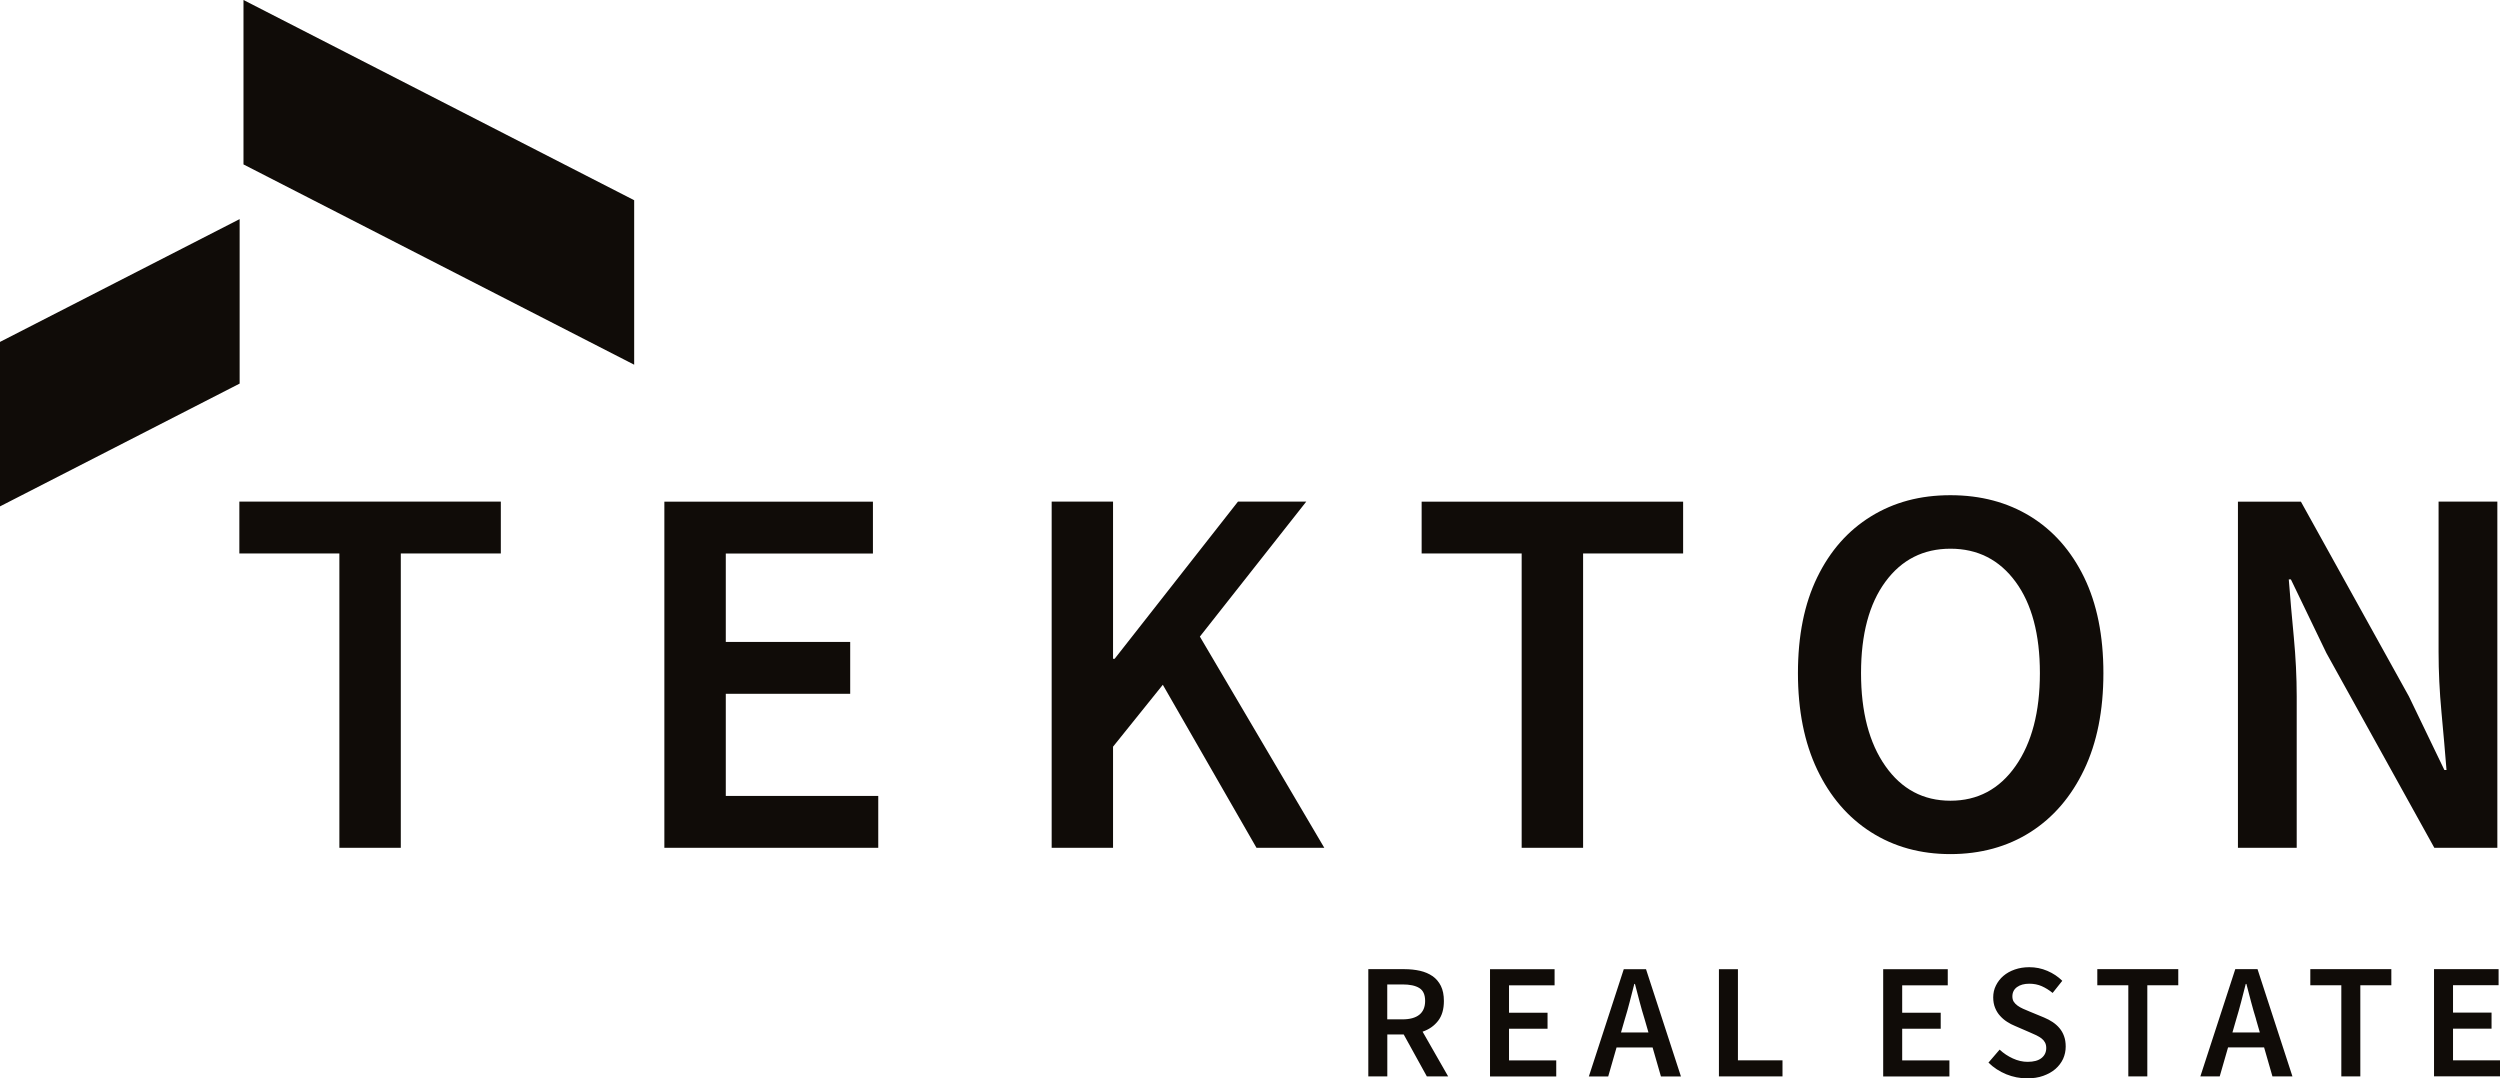 <?xml version="1.0" encoding="UTF-8"?><svg id="a" xmlns="http://www.w3.org/2000/svg" viewBox="0 0 422.4 182.2"><defs><style>.b{fill:#100c08;}</style></defs><path class="b" d="M404.03,163.75h-13.68v2.72h5.24v15.4h3.21v-15.4h5.24v-2.72Zm-66.18,13.6l-1.88,2.19c.87,.85,1.87,1.5,3.01,1.97,1.14,.46,2.31,.69,3.53,.69,1.02,0,1.93-.14,2.73-.43,.8-.29,1.49-.67,2.05-1.16,.56-.49,.99-1.06,1.29-1.7,.29-.65,.44-1.34,.44-2.08,0-.66-.09-1.25-.28-1.76-.18-.51-.44-.96-.76-1.34-.32-.39-.71-.73-1.15-1.03-.44-.3-.93-.55-1.47-.78l-2.47-1.02c-.37-.15-.73-.3-1.08-.46-.35-.16-.66-.33-.93-.53-.27-.19-.48-.42-.64-.66-.16-.25-.23-.55-.23-.9,0-.66,.26-1.19,.78-1.57,.52-.38,1.21-.57,2.08-.57,.78,0,1.48,.14,2.11,.42,.63,.28,1.24,.66,1.83,1.14l1.63-2.05c-.7-.7-1.54-1.26-2.52-1.68-.98-.42-1.99-.62-3.05-.62-.89,0-1.7,.13-2.45,.39-.75,.26-1.39,.62-1.93,1.08-.54,.46-.95,1-1.26,1.62-.31,.62-.46,1.29-.46,2.01,0,.66,.11,1.26,.32,1.77,.21,.52,.49,.97,.85,1.36,.35,.39,.74,.72,1.18,1,.43,.28,.87,.51,1.32,.69l2.49,1.08c.41,.17,.78,.33,1.12,.5,.34,.17,.64,.35,.89,.54,.25,.19,.44,.42,.58,.68,.14,.26,.21,.57,.21,.94,0,.7-.27,1.27-.8,1.69-.54,.43-1.32,.64-2.35,.64-.83,0-1.66-.19-2.49-.57-.83-.38-1.57-.87-2.22-1.48m-8.78-13.6h-10.91v18.12h11.19v-2.71h-7.98v-5.35h6.51v-2.71h-6.51v-4.63h7.7v-2.72Zm-55.21,10.69l.64-2.22c.3-.96,.57-1.94,.83-2.95,.26-1.01,.52-2.02,.78-3.03h.11c.26,1,.52,2,.79,3.02,.27,1.02,.55,2,.85,2.96l.64,2.22h-4.63Zm.47-10.69l-5.9,18.12h3.27l1.41-4.9h6.09l1.41,4.9h3.38l-5.9-18.12h-3.77Zm-11.69,0h-10.91v18.12h11.19v-2.71h-7.98v-5.35h6.51v-2.71h-6.51v-4.63h7.7v-2.72ZM84.62,84.75H40.44v8.76h16.9v49.73h10.38v-49.73h16.9v-8.76ZM0,85.56l40.49-20.75v-27.79L0,57.77v27.78ZM41.14,27.78L107.15,61.62v-27.79L41.14,0V27.78Zm71.12,115.46h36.13v-8.76h-25.76v-17.26h21.02v-8.76h-21.02v-14.94h24.86v-8.76h-35.24v58.49Zm111.49,0l-21.02-35.68,17.98-22.81h-11.54l-20.84,26.56h-.27v-26.56h-10.37v58.49h10.37v-17.08l8.41-10.46,15.83,27.55h11.45Zm17.04,25.88c0,1.03-.33,1.81-.98,2.33-.65,.52-1.6,.78-2.84,.78h-2.58v-5.9h2.58c1.24,0,2.18,.2,2.84,.61,.66,.41,.98,1.13,.98,2.19m1.25-4.2c-.59-.41-1.29-.71-2.1-.9-.81-.18-1.69-.28-2.63-.28h-6.12v18.12h3.21v-7.09h2.77l3.91,7.09h3.6l-4.32-7.56c1.09-.37,1.96-.98,2.62-1.83,.66-.85,.98-1.97,.98-3.35,0-1.02-.17-1.86-.51-2.55-.34-.68-.81-1.23-1.4-1.65m25.43-71.41h16.9v-8.76h-44.18v8.76h16.9v49.73h10.38v-49.73Zm22.94,88.35h10.75v-2.71h-7.53v-15.4h-3.21v18.12Zm54.24-68.14c0,6.56-1.37,11.79-4.11,15.7-2.74,3.91-6.41,5.86-11,5.86s-8.26-1.95-11-5.86c-2.74-3.9-4.11-9.14-4.11-15.7s1.37-11.7,4.11-15.43c2.74-3.73,6.41-5.59,11-5.59s8.26,1.86,11,5.59c2.74,3.73,4.11,8.87,4.11,15.43m7.47,16.32c2.18-4.56,3.26-10,3.26-16.32s-1.09-11.72-3.26-16.19c-2.18-4.47-5.2-7.9-9.08-10.29-3.88-2.38-8.38-3.58-13.51-3.58s-9.54,1.19-13.42,3.58c-3.88,2.39-6.9,5.81-9.08,10.29-2.18,4.47-3.26,9.87-3.26,16.19s1.09,11.76,3.26,16.32c2.18,4.56,5.2,8.08,9.08,10.55,3.88,2.47,8.35,3.71,13.42,3.71s9.63-1.24,13.51-3.71c3.88-2.47,6.9-5.99,9.08-10.55m10.68,36.42h5.23v-2.72h-13.68v2.72h5.24v15.4h3.21v-15.4Zm18.37,5.76l.64,2.22h-4.63l.64-2.22c.29-.96,.57-1.94,.83-2.95,.26-1.01,.52-2.02,.78-3.03h.11c.26,1,.52,2,.79,3.02,.27,1.02,.55,2,.85,2.96m.25-8.48h-3.77l-5.9,18.12h3.27l1.41-4.9h6.09l1.41,4.9h3.38l-5.9-18.12Zm29.87-20.51h10.64v-58.49h-9.93v25.4c0,3.28,.16,6.68,.49,10.2,.33,3.52,.61,6.77,.85,9.75h-.36l-5.99-12.43-18.25-32.91h-10.64v58.49h9.93v-25.58c0-3.28-.17-6.62-.49-10.02-.33-3.4-.61-6.65-.85-9.75h.36l5.99,12.43,18.24,32.91Zm3.15,35.91v-5.35h6.51v-2.71h-6.51v-4.63h7.7v-2.72h-10.91v18.12h11.19v-2.71h-7.98Z"/></svg>